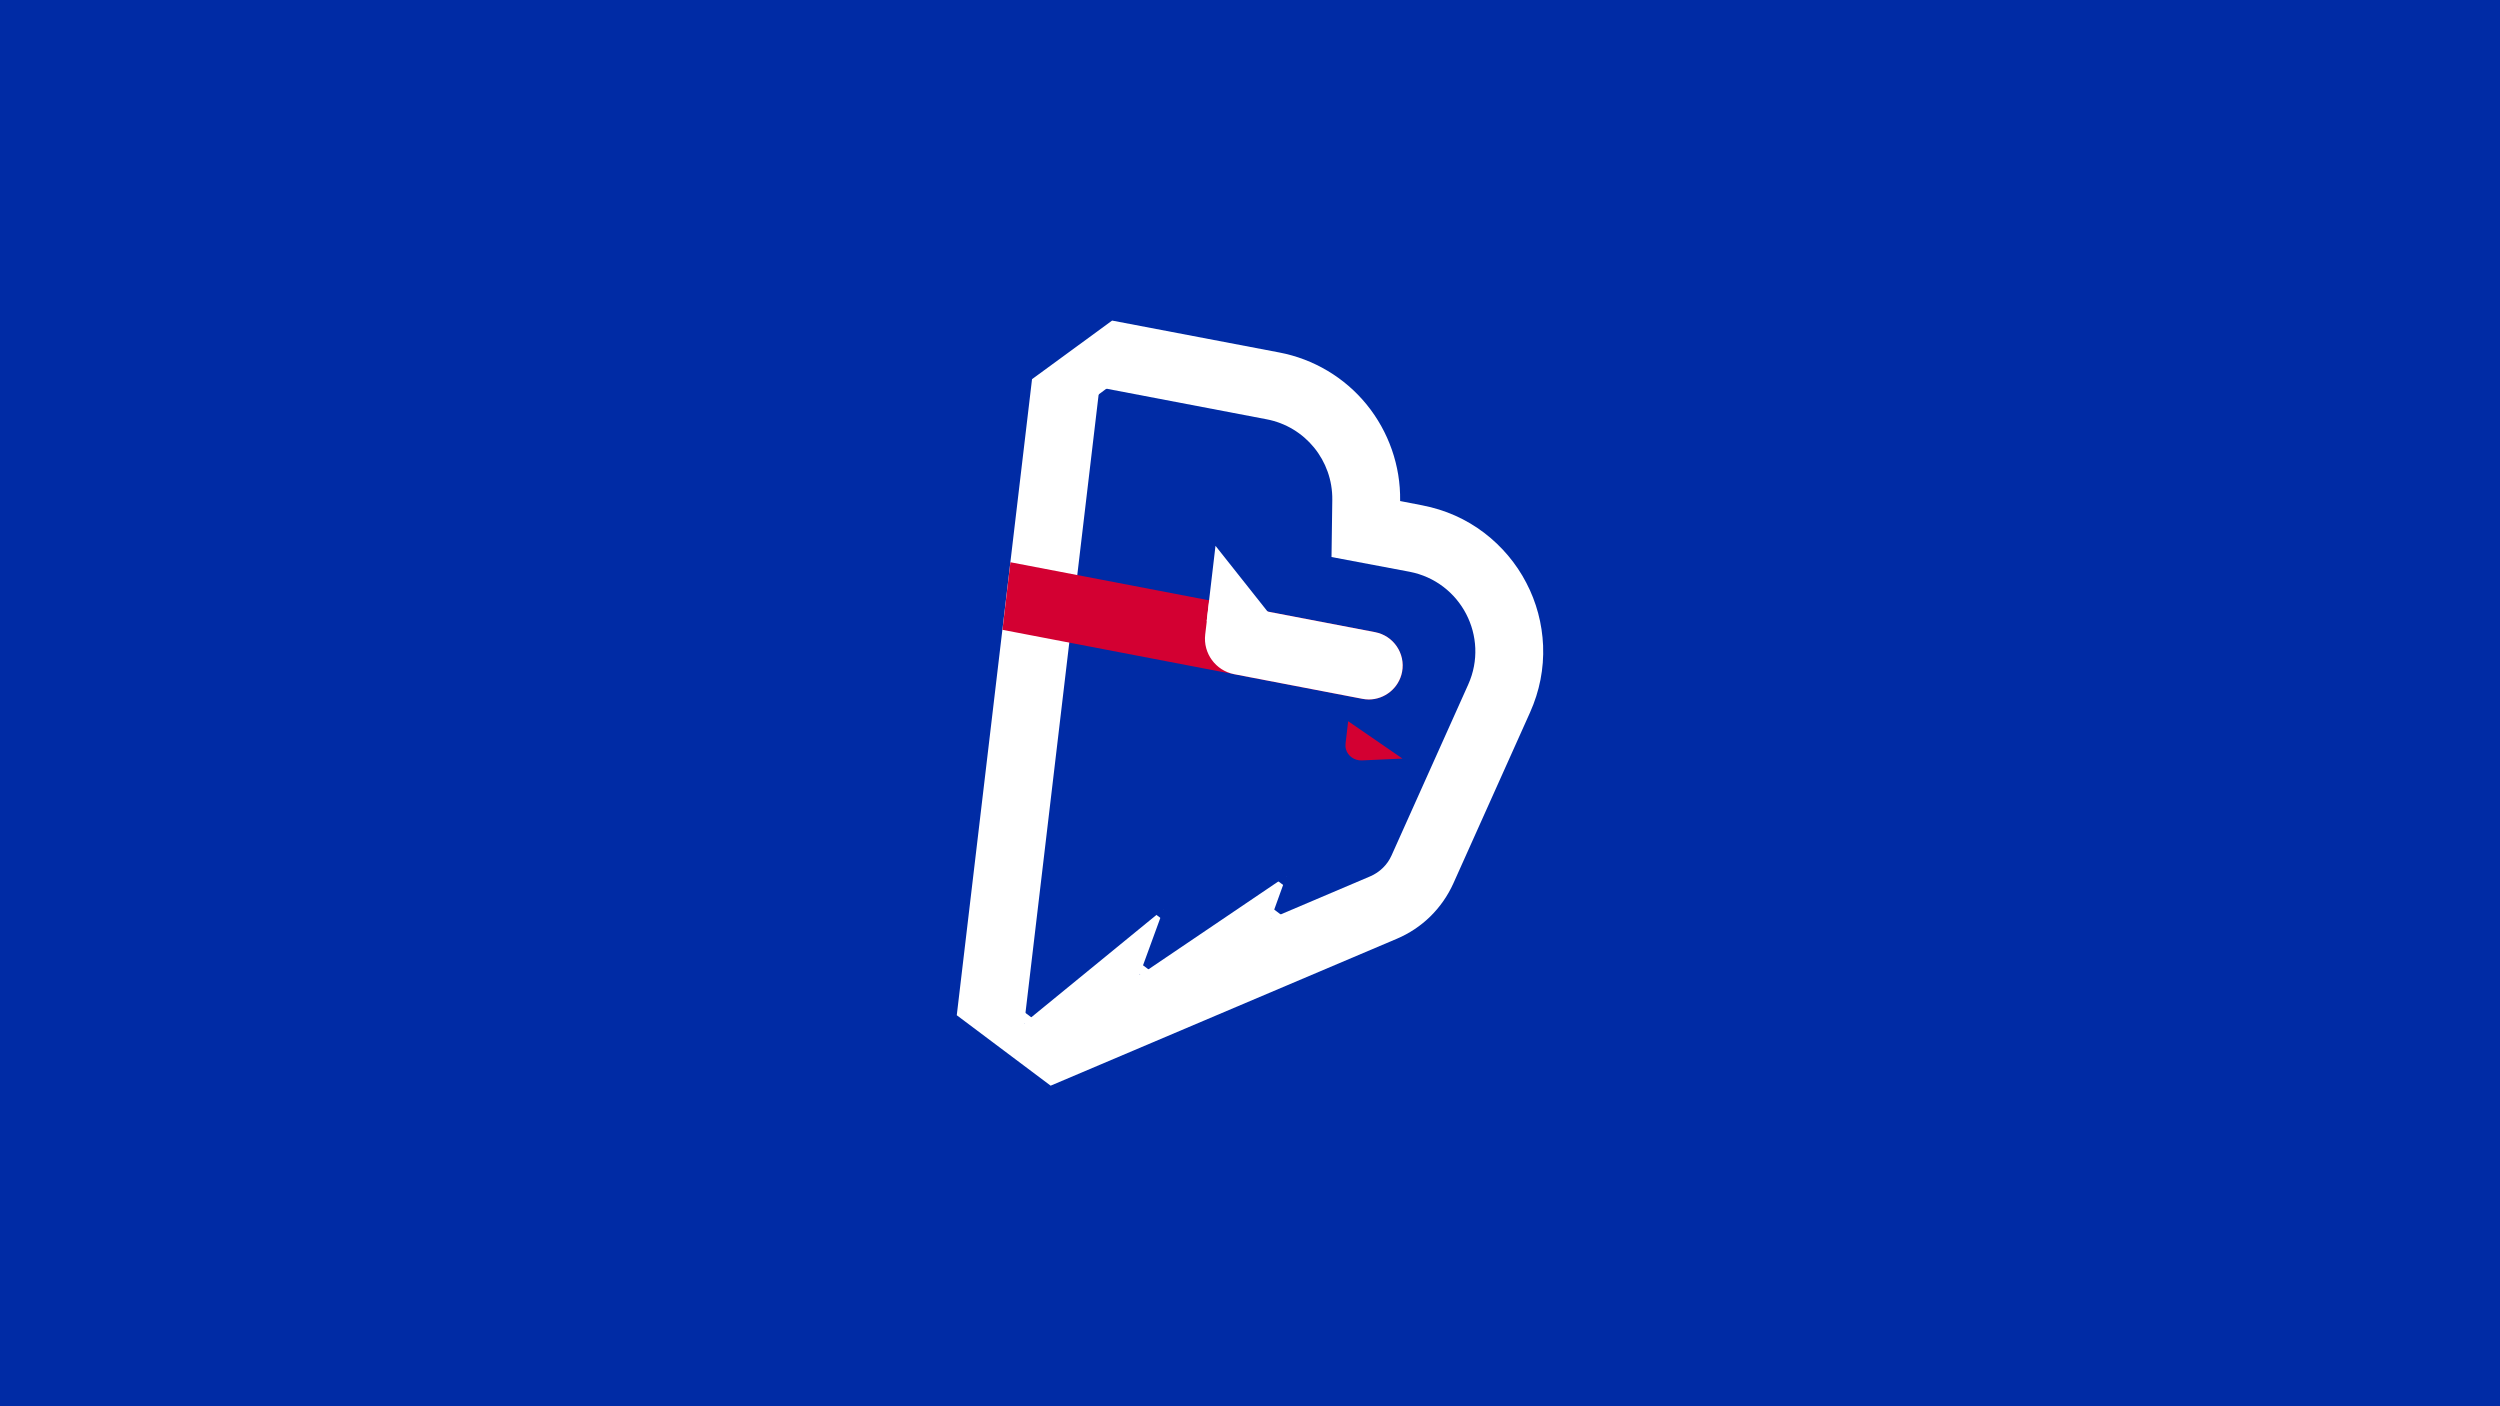 <?xml version="1.0" encoding="utf-8"?>
<!-- Generator: Adobe Illustrator 24.2.3, SVG Export Plug-In . SVG Version: 6.00 Build 0)  -->
<svg version="1.1" id="Layer_1" xmlns="http://www.w3.org/2000/svg" xmlns:xlink="http://www.w3.org/1999/xlink" x="0px" y="0px"
	 viewBox="0 0 1920 1080" style="enable-background:new 0 0 1920 1080;" xml:space="preserve">
<style type="text/css">
	.st0{fill:#00A0A8;}
	.st1{fill:#640A10;}
	.st2{fill:#01012D;}
	.st3{fill:#A0AAAD;}
	.st4{fill:#00003F;}
	.st5{fill:#000933;}
	.st6{fill:#0D0786;}
	.st7{fill:#032628;}
	.st8{fill:#111111;}
	.st9{fill:#111010;}
	.st10{fill:#321982;}
	.st11{fill:#BFAB82;}
	.st12{fill:#004727;}
	.st13{fill:#000E8C;}
	.st14{fill:#00299B;}
	.st15{fill:#AA0039;}
	.st16{fill:#D30D0D;}
	.st17{fill:#0C0C0C;}
	.st18{fill:#0F1214;}
	.st19{fill:#09127B;}
	.st20{fill:#FFC112;}
	.st21{fill:#00084F;}
	.st22{fill:#013024;}
	.st23{fill:#000060;}
	.st24{fill:#FF390B;}
	.st25{fill:#0075CC;}
	.st26{fill:#01301A;}
	.st27{fill:#002BA5;}
	.st28{fill:#4F2682;}
	.st29{fill:#B70034;}
	.st30{fill:#D80909;}
	.st31{fill:#0000A5;}
	.st32{fill:#FFC200;}
	.st33{fill:#FFFFFF;}
	.st34{fill:#FFAD1D;}
	.st35{fill:#C9C9C9;}
	.st36{fill:#00BC31;}
	.st37{fill:#00A4FF;}
	.st38{fill:#D2D3D4;}
	.st39{fill:#FF0B34;}
	.st40{fill:#FF4200;}
	.st41{fill:#C6A96A;}
	.st42{fill:#D50A0A;}
	.st43{fill:#AFB6BB;}
	.st44{fill:#BC0A0A;}
	.st45{fill:#FF2A00;}
	.st46{fill:#FFAA00;}
	.st47{fill:#FFB710;}
	.st48{fill:#D8B056;}
	.st49{fill:#F4151F;}
	.st50{fill:#EAEAEA;}
	.st51{fill:#A3C0C6;}
	.st52{fill:#140E10;}
	.st53{display:none;fill:#B70034;}
	.st54{fill:#EA1836;}
	.st55{fill:#0069DB;}
	.st56{fill:#FFB612;}
	.st57{fill:#DBD9D9;}
	.st58{fill:#7F7047;}
	.st59{fill:#231B0C;}
	.st60{fill:#EF2503;}
	.st61{fill:#FFB600;}
	.st62{fill:#E0172F;}
	.st63{fill:#342BE0;}
	.st64{fill:#FC4C01;}
	.st65{fill:#DDDDDD;}
	.st66{fill:#E5E5E5;}
	.st67{fill:#359CF9;}
	.st68{fill:#CC001E;}
	.st69{fill:#B7AE8F;}
	.st70{fill:#311D00;}
	.st71{fill:none;}
	.st72{fill:#D30032;}
	.st73{fill:#E8153E;}
	.st74{fill:#F2F2F2;}
	.st75{fill:none;stroke:#F2F2F2;stroke-width:20;stroke-linecap:round;stroke-linejoin:round;stroke-miterlimit:10;}
	.st76{fill:#D2BB8C;}
	.st77{fill:#BABABA;}
</style>
<rect class="st27" width="1920" height="1080"/>
<g>
	<g>
		<g>
			<g>
				<g>
					<path class="st33" d="M854.1,246.2l-61.5,45l-57.8,488.5l72.1,54.1L1072.7,721c19.4-8.2,34.8-23.3,43.5-42.6l58.9-131.3
						c7.3-16.3,10.7-33.6,10-51.3c-0.7-16.7-5.1-33.4-12.9-48.2c-7.7-14.9-18.9-28.1-32.1-38.2c-14.1-10.8-30.2-17.9-47.8-21.3
						l-17-3.3l0-0.3c0.4-26.8-8.8-53-25.7-73.8c-16.9-20.8-40.8-35-67.1-40L854.1,246.2L854.1,246.2z"/>
				</g>
			</g>
			<path class="st27" d="M1022.6,427.8l0.6-43.9c0.4-30.2-20.9-56.3-50.5-61.9l-128.3-24.5l-57.8,488.5L1052.4,673
				c7.2-3.1,13.1-8.8,16.3-16l58.9-131.3c16.4-36.6-5.6-79-45.1-86.6L1022.6,427.8z"/>
			<polygon class="st33" points="786.5,785.8 893.6,698.2 866.4,772.7 			"/>
			<polygon class="st33" points="881.1,760.9 961,747.4 987.9,672.8 881.2,745 			"/>
			<polygon class="st33" points="774.7,768.3 770.6,773.9 806.6,800.9 810.7,795.3 			"/>
			<polygon class="st27" points="871,681.2 867,686.8 903,713.8 907.1,708.3 			"/>
			<polygon class="st27" points="969.3,658.9 965.2,664.4 1001.2,691.5 1005.3,685.9 			"/>
			<polygon class="st33" points="959.7,693 995.7,720.1 999.8,714.5 970.5,692.5 			"/>
			<polygon class="st33" points="859.4,727.5 855.4,733.1 891.4,760.1 895.5,754.6 			"/>
			<polygon class="st33" points="865.4,278.1 869.5,283.7 833.4,310.7 829.4,305.1 			"/>
			<g>
				<path class="st71" d="M1076.7,516c-2.4,12.5-13.3,21.2-25.6,21.2c-1.6,0-3.3-0.2-4.9-0.5l-225.1-43.2l-34.6,292.3L1052.4,673
					c7.2-3.1,13.1-8.8,16.3-16l58.9-131.3c16.4-36.6-5.6-79-45.1-86.6l-59.9-11.5l0.6-43.9c0.4-30.2-20.9-56.3-50.5-61.9
					l-128.3-24.5l-17.1,144.3l228.8,43.9C1070.2,488.2,1079.4,501.9,1076.7,516z"/>
				<path class="st72" d="M1056,485.5l-280-53.7l-6.1,51.9l276.4,53c1.7,0.3,3.3,0.5,4.9,0.5c12.2,0,23.2-8.7,25.6-21.2
					C1079.4,501.9,1070.2,488.2,1056,485.5z"/>
			</g>
			<path class="st33" d="M1046.3,536.7c1.7,0.3,3.3,0.5,4.9,0.5c12.2,0,23.2-8.7,25.6-21.2c2.7-14.1-6.6-27.8-20.7-30.5l-127.4-24.4
				l-3.1,26.2c-1.7,14.4,8,27.7,22.3,30.5L1046.3,536.7z"/>
			<path class="st33" d="M926.7,477l6.8-57.8l42.4,53.5c1.5,0.3-4.3,4.1-12.6,9C947.8,491,926.7,477,926.7,477z"/>
			<path class="st72" d="M1035.4,553.9l-2,17c-0.2,1.6-0.1,3.1,0.3,4.5c1.4,5.3,6.6,8.8,12.1,8.6l31.3-1.4L1035.4,553.9z"/>
		</g>
	</g>
</g>
</svg>

